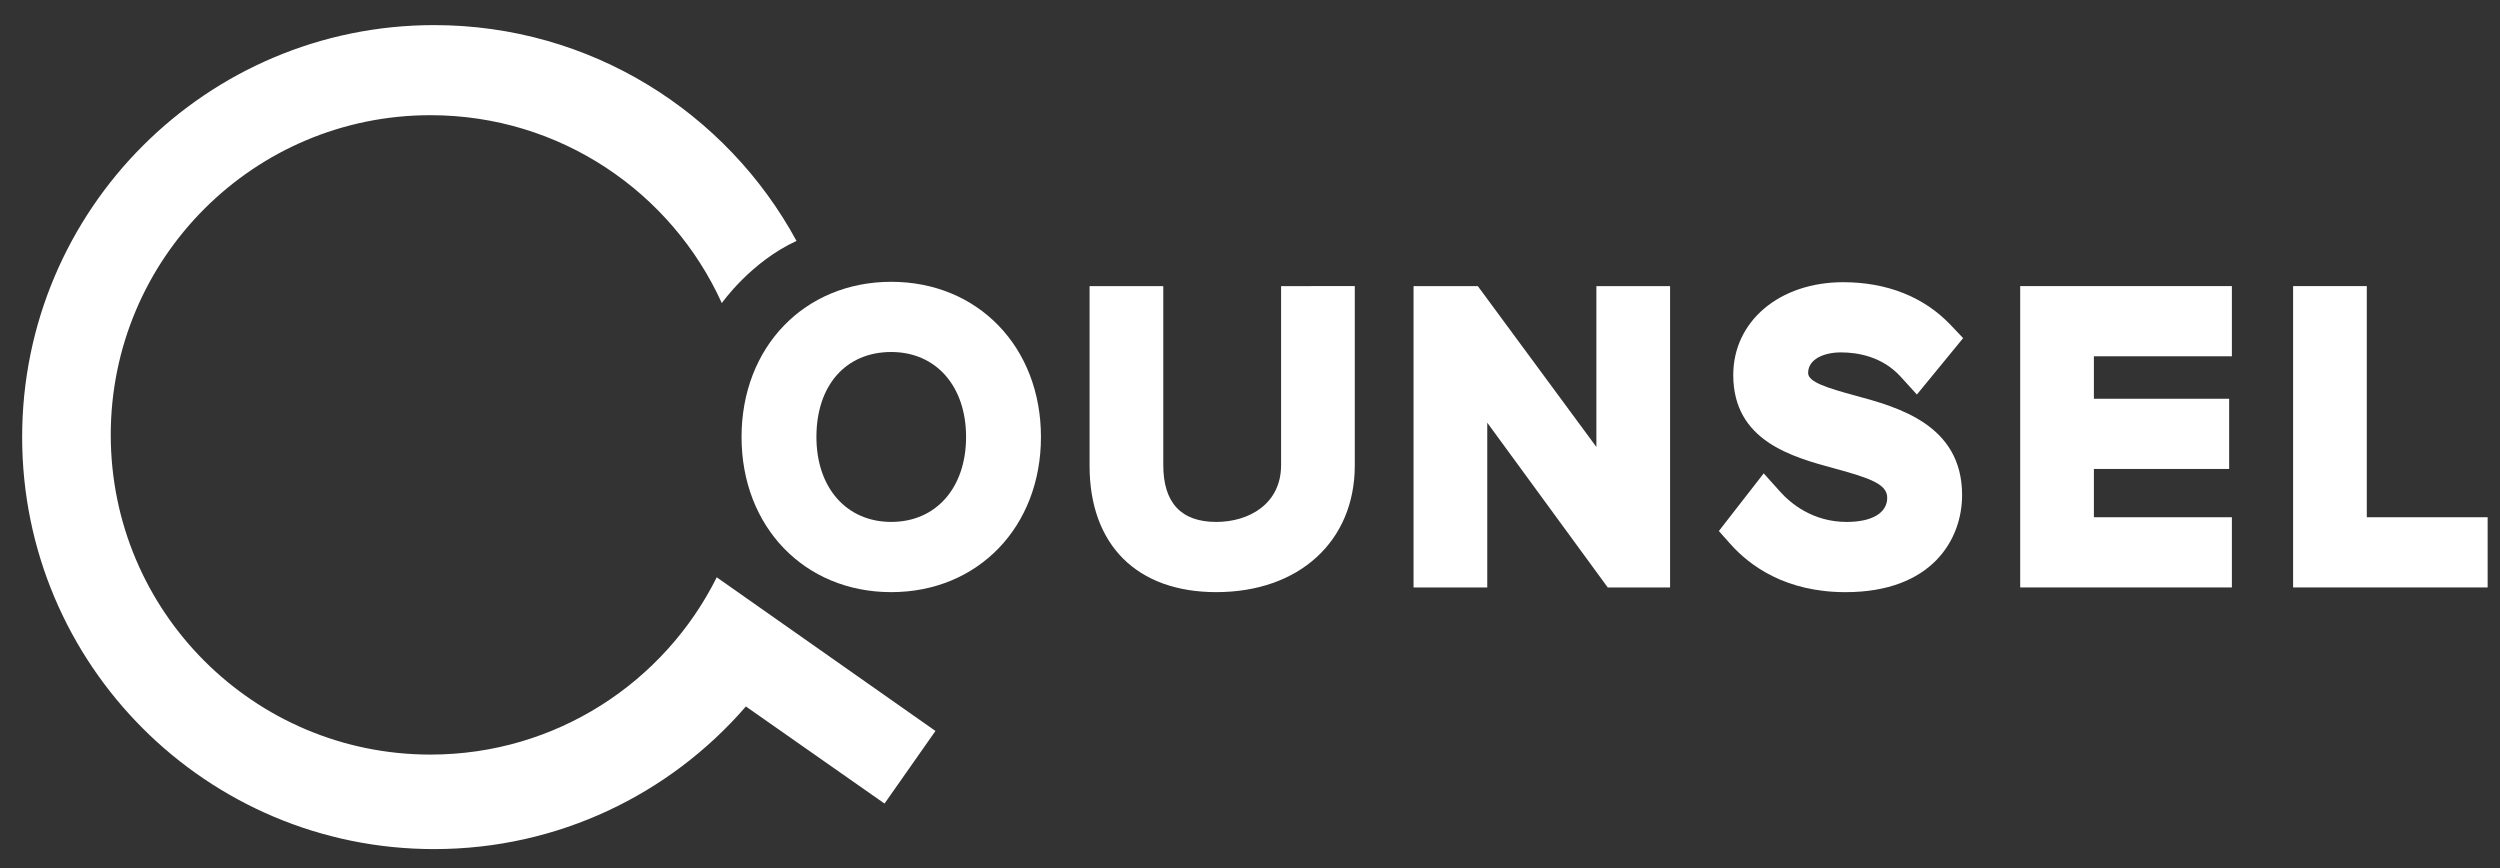 <?xml version="1.0" encoding="utf-8"?>
<!-- Generator: Adobe Illustrator 16.0.0, SVG Export Plug-In . SVG Version: 6.00 Build 0)  -->
<!DOCTYPE svg PUBLIC "-//W3C//DTD SVG 1.1//EN" "http://www.w3.org/Graphics/SVG/1.1/DTD/svg11.dtd">
<svg version="1.1" id="Layer_1" xmlns="http://www.w3.org/2000/svg" xmlns:xlink="http://www.w3.org/1999/xlink" x="0px" y="0px"
	 width="423.25px" height="147px" viewBox="0 0 423.25 147" enable-background="new 0 0 423.25 147" xml:space="preserve">
<rect x="0" y="0" width="423.25" height="147" fill="#333333" stroke="none"/>
<path fill="#FFFFFF" d="M314.115,66.977c-4.686-1.272-8-2.291-8-3.822c0-2.415,2.783-3.495,5.541-3.495
	c2.914,0,7.041,0.717,10.146,4.134l2.728,3l7.828-9.549l-2.127-2.24c-4.487-4.729-10.774-7.228-18.18-7.228
	c-10.785,0-18.611,6.606-18.611,15.709c0,11.167,9.938,13.866,17.195,15.839c6.03,1.638,8.871,2.659,8.871,4.948
	c0,2.562-2.564,4.09-6.861,4.09c-5.803,0-9.541-3.2-11.254-5.107l-2.797-3.115l-7.591,9.76l1.931,2.177
	c3.311,3.729,9.381,8.173,19.515,8.173c14.565,0,19.733-8.854,19.733-16.438C332.182,71.883,321.311,68.931,314.115,66.977z"/>
<polygon fill="#FFFFFF" points="377.857,60.319 377.857,48.437 342.02,48.437 342.02,99.454 377.857,99.454 377.857,87.57 
	354.496,87.57 354.496,79.393 377.396,79.393 377.396,67.509 354.496,67.509 354.496,60.319 "/>
<path fill="#FFFFFF" d="M216.889,48.437V78.73c0,6.652-5.511,9.633-10.973,9.633c-5.954,0-8.973-3.241-8.973-9.633V48.437h-12.478
	v30.426c0,13.391,8.019,21.385,21.45,21.385c14.026,0,23.451-8.62,23.451-21.451v-30.36H216.889z"/>
<polygon fill="#FFFFFF" points="400.699,87.57 400.699,48.437 388.223,48.437 388.223,99.454 421.157,99.454 421.157,87.57 "/>
<polygon fill="#FFFFFF" points="270.268,48.437 270.268,75.672 250.193,48.437 239.314,48.437 239.314,99.454 251.793,99.454 
	251.793,71.562 272.188,99.454 282.744,99.454 282.744,48.437 "/>
<path fill="#FFFFFF" d="M150.889,47.71c-14.686,0-25.345,11.047-25.345,26.269c0,15.221,10.659,26.269,25.345,26.269
	s25.344-11.048,25.344-26.269C176.232,58.757,165.574,47.71,150.889,47.71z M150.889,88.361c-7.578,0-12.67-5.779-12.67-14.383
	c0-8.738,4.974-14.384,12.67-14.384c7.577,0,12.668,5.78,12.668,14.384S158.466,88.361,150.889,88.361z"/>
<path fill="#FFFFFF" d="M121.357,97.713c-8.862,17.805-27.243,30.038-48.482,30.038c-29.893,0-54.125-24.231-54.125-54.125
	c0-29.893,24.232-54.125,54.125-54.125c21.938,0,40.827,13.052,49.327,31.813c0,0,4.878-6.963,12.647-10.525
	C123.045,19.027,99.998,4.251,73.5,4.251c-38.521,0-69.75,31.229-69.75,69.75c0,38.521,31.229,69.75,69.75,69.75
	c21.019,0,39.868-9.299,52.655-24.005c0.002-0.002,0.042-0.055,0.116-0.148l23.479,16.444l8.624-12.291l-36.901-25.923
	L121.357,97.713z"/>
</svg>
